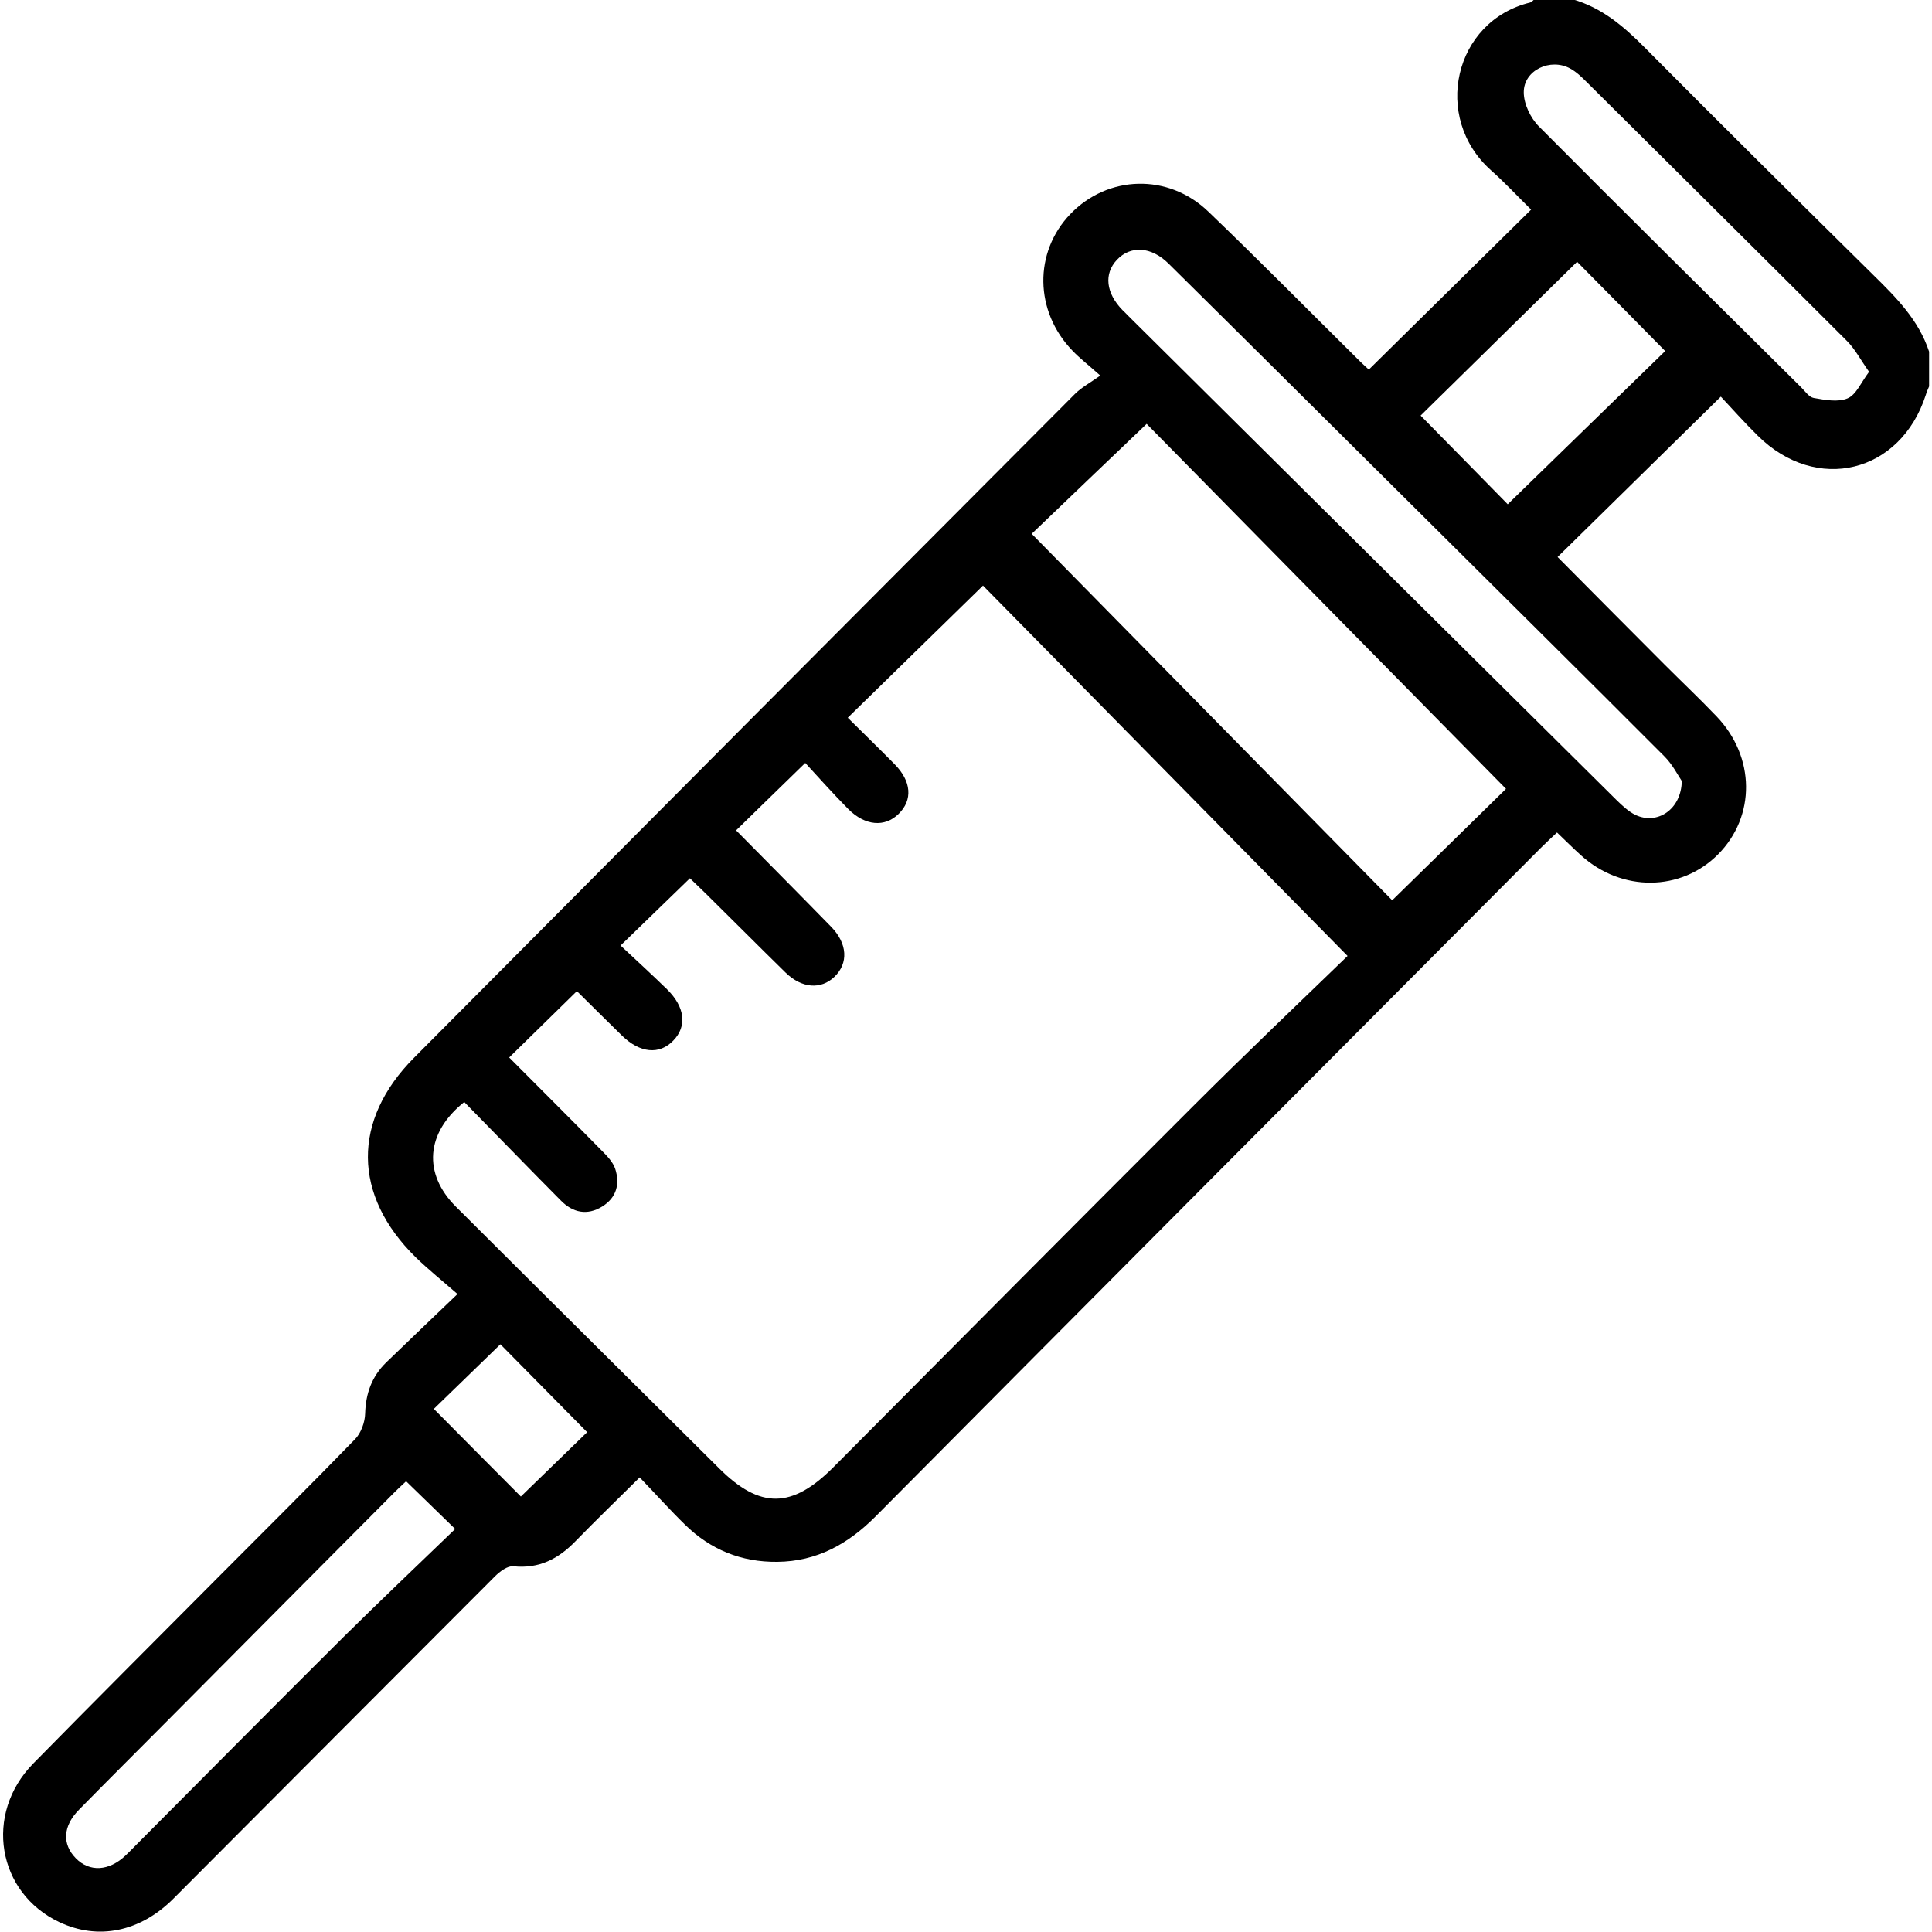 <?xml version="1.0" encoding="UTF-8"?><svg id="Layer_1" xmlns="http://www.w3.org/2000/svg" viewBox="0 0 100 100"><path d="m99.85,20c-.06.15-.13.29-.17.44-1.31,4.06-5.66,5.12-8.7,2.11-.69-.68-1.34-1.41-1.91-2.02-2.9,2.85-5.66,5.56-8.45,8.3,1.83,1.84,3.67,3.7,5.52,5.55.9.9,1.83,1.78,2.71,2.7,2.01,2.1,2.03,5.17.08,7.14-1.92,1.93-4.98,1.96-7.09.06-.41-.37-.8-.76-1.25-1.19-.31.29-.59.55-.86.82-11.47,11.52-22.95,23.04-34.4,34.57-1.43,1.44-3.05,2.34-5.1,2.36-1.86.02-3.46-.63-4.78-1.93-.79-.77-1.53-1.6-2.34-2.44-1.19,1.18-2.26,2.21-3.31,3.29-.89.92-1.89,1.45-3.23,1.31-.3-.03-.7.27-.95.52-5.55,5.55-11.09,11.12-16.63,16.67-1.73,1.74-3.91,2.18-5.92,1.23-3.22-1.52-3.91-5.6-1.35-8.21,3.16-3.22,6.36-6.41,9.54-9.61,2.38-2.39,4.77-4.76,7.12-7.18.31-.32.51-.88.52-1.33.03-1.04.35-1.92,1.09-2.64,1.15-1.11,2.31-2.22,3.69-3.54-.8-.7-1.51-1.27-2.16-1.9-3.27-3.21-3.31-7.1-.08-10.34,11.39-11.46,22.79-22.91,34.2-34.35.34-.34.79-.58,1.31-.95-.66-.59-1.08-.91-1.44-1.29-1.97-2.04-2.01-5.09-.11-7.07,1.94-2.02,5.07-2.12,7.14-.13,2.67,2.56,5.26,5.19,7.89,7.79.16.16.33.3.42.39,2.8-2.76,5.56-5.48,8.4-8.28-.68-.67-1.34-1.38-2.07-2.03-3.07-2.73-1.93-7.73,2.02-8.69.08-.02.15-.11.22-.17.65,0,1.31,0,1.96,0,1.53.43,2.67,1.41,3.77,2.52,3.91,3.94,7.86,7.85,11.81,11.75,1.19,1.17,2.35,2.33,2.89,3.97v1.76ZM26.34,54.72c1.63,1.64,3.23,3.23,4.81,4.84.27.27.57.58.69.93.26.79.07,1.5-.67,1.96-.78.48-1.52.32-2.14-.31-1.68-1.69-3.34-3.41-5-5.1-2,1.59-2.14,3.71-.44,5.41,4.54,4.53,9.09,9.04,13.64,13.56,2.11,2.1,3.76,2.08,5.89-.05,6.23-6.26,12.45-12.53,18.7-18.77,2.68-2.68,5.43-5.29,7.93-7.71-6.45-6.55-12.72-12.93-18.87-19.17-2.33,2.28-4.64,4.53-7,6.84.8.79,1.62,1.59,2.42,2.4.88.89.95,1.86.21,2.58-.71.7-1.73.62-2.6-.25-.8-.81-1.56-1.66-2.23-2.39-1.3,1.26-2.44,2.38-3.58,3.49,1.62,1.64,3.28,3.31,4.92,4.99.85.87.9,1.89.17,2.59-.7.67-1.69.6-2.53-.22-1.38-1.35-2.74-2.72-4.11-4.07-.31-.31-.64-.61-.84-.81-1.22,1.18-2.34,2.27-3.59,3.48.79.74,1.61,1.49,2.4,2.26.94.92,1.05,1.92.33,2.66-.72.75-1.73.65-2.66-.26-.81-.79-1.61-1.59-2.33-2.3-1.22,1.19-2.33,2.28-3.5,3.43Zm51.61-13.89c-6.26-6.35-12.53-12.73-18.6-18.89-2.1,2-4.11,3.93-5.95,5.69,6.25,6.35,12.5,12.71,18.66,18.97,2.06-2.02,4.04-3.95,5.89-5.77Zm9.09-.42c-.19-.28-.47-.84-.89-1.26-4.25-4.26-8.53-8.49-12.79-12.73-4.29-4.26-8.58-8.53-12.88-12.78-.9-.89-1.97-.94-2.67-.19-.68.72-.57,1.72.29,2.6.09.09.19.18.28.28,8.43,8.36,16.85,16.72,25.28,25.07.3.29.62.6.99.78,1.11.53,2.38-.26,2.4-1.77ZM21.03,76.66c-.2.19-.39.36-.57.54-3.94,3.96-7.88,7.92-11.81,11.88-1.52,1.53-3.05,3.05-4.56,4.59-.84.85-.88,1.78-.17,2.51.71.73,1.72.68,2.59-.15.19-.18.37-.37.55-.55,3.57-3.59,7.13-7.18,10.72-10.75,1.9-1.88,3.84-3.72,5.78-5.59-.93-.91-1.7-1.65-2.54-2.47Zm52.5-55.15c1.6,1.63,3.15,3.2,4.51,4.59,2.73-2.66,5.51-5.36,8.15-7.93-1.53-1.56-3.08-3.12-4.56-4.62-2.7,2.65-5.45,5.36-8.11,7.97Zm23.21-2.27c-.44-.62-.72-1.17-1.14-1.59-4.48-4.48-8.99-8.95-13.49-13.42-.25-.25-.52-.51-.83-.68-1.02-.57-2.42.08-2.41,1.23,0,.6.35,1.33.79,1.77,4.49,4.52,9.03,9,13.56,13.49.21.21.42.52.66.56.58.1,1.25.23,1.75.02.45-.19.7-.83,1.11-1.37ZM22.46,72.93c1.54,1.56,3.1,3.12,4.5,4.53,1.13-1.1,2.31-2.24,3.43-3.33-1.48-1.5-3.01-3.05-4.49-4.55-1.18,1.14-2.36,2.3-3.44,3.34Z"/></svg>